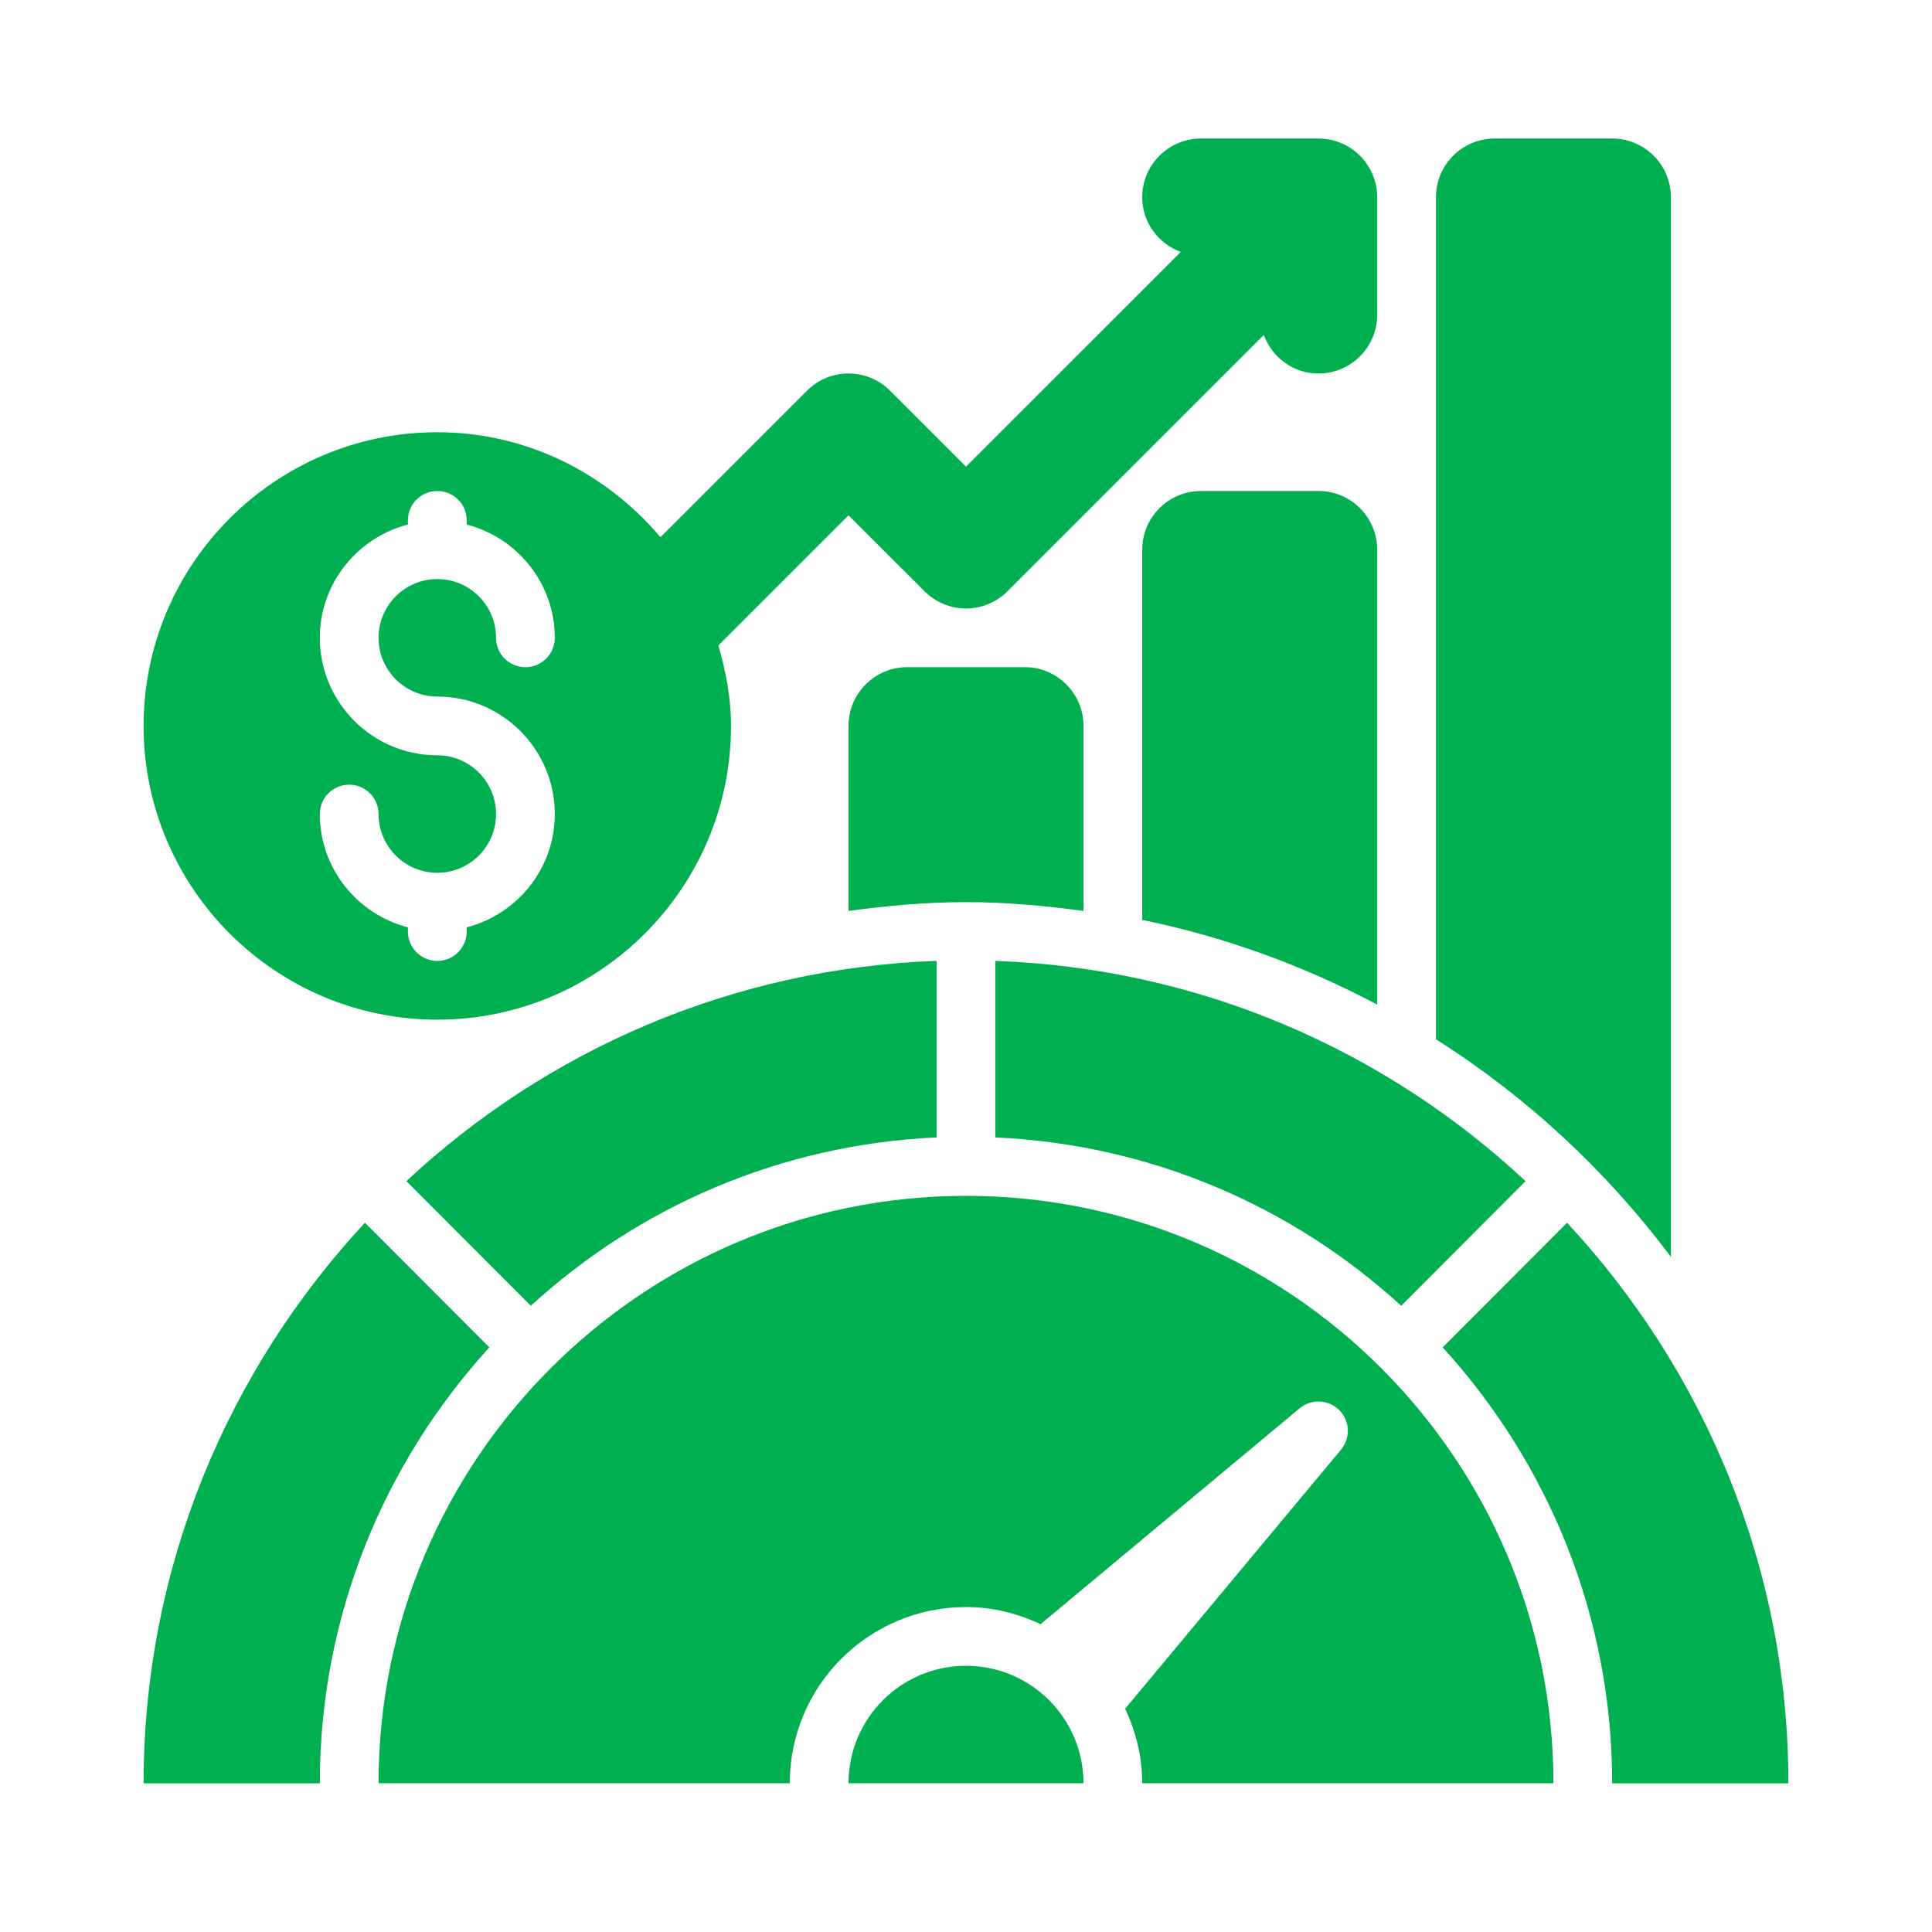 <svg width="37" height="37" viewBox="0 0 37 37" fill="none" xmlns="http://www.w3.org/2000/svg">
<path d="M18.5 30.777C19.012 30.777 19.493 30.9 19.928 31.105L24.89 26.97C25.114 26.784 25.442 26.8 25.648 27.005C25.854 27.21 25.869 27.539 25.682 27.763L21.548 32.724C21.752 33.159 21.875 33.64 21.875 34.152H29.75C29.75 27.949 24.703 22.902 18.5 22.902C12.297 22.902 7.25 27.949 7.25 34.152H15.125C15.125 32.288 16.636 30.777 18.5 30.777Z" fill="#00B050"/>
<path d="M19.062 18.402V21.783C22.054 21.918 24.764 23.112 26.834 25.007L29.216 22.62C26.532 20.115 22.983 18.542 19.062 18.402Z" fill="#00B050"/>
<path d="M10.166 25.007C12.236 23.112 14.945 21.918 17.937 21.783V18.402C14.017 18.542 10.467 20.115 7.783 22.62L10.166 25.007Z" fill="#00B050"/>
<path d="M6.989 23.417C4.368 26.237 2.751 30.005 2.75 34.153H6.125C6.125 30.932 7.361 28.008 9.371 25.804L6.989 23.417Z" fill="#00B050"/>
<path d="M30.011 23.417L27.629 25.804C29.639 28.008 30.875 30.932 30.875 34.153H34.25C34.249 30.005 32.632 26.237 30.011 23.417Z" fill="#00B050"/>
<path d="M18.5 31.902C17.257 31.902 16.25 32.91 16.25 34.152H20.75C20.75 32.91 19.743 31.902 18.5 31.902Z" fill="#00B050"/>
<path d="M18.5 17.277C19.265 17.277 20.012 17.346 20.75 17.445V13.902C20.75 13.281 20.246 12.777 19.625 12.777H17.375C16.754 12.777 16.25 13.281 16.25 13.902V17.445C16.988 17.346 17.735 17.277 18.5 17.277Z" fill="#00B050"/>
<path d="M26.375 19.239V10.528C26.375 9.906 25.871 9.403 25.25 9.403H23C22.379 9.403 21.875 9.906 21.875 10.528V17.618C23.469 17.943 24.978 18.499 26.375 19.239Z" fill="#00B050"/>
<path d="M32 24.071V3.778C32 3.156 31.496 2.653 30.875 2.653H28.625C28.004 2.653 27.5 3.156 27.5 3.778V19.903C29.244 21.008 30.766 22.423 32 24.071Z" fill="#00B050"/>
<path d="M25.25 2.653H23C22.379 2.653 21.875 3.157 21.875 3.778C21.875 4.262 22.184 4.666 22.613 4.825L18.5 8.937L17.045 7.482C16.606 7.043 15.894 7.043 15.455 7.482L12.649 10.288C11.616 9.069 10.094 8.278 8.375 8.278C5.274 8.278 2.75 10.801 2.75 13.903C2.75 17.004 5.274 19.528 8.375 19.528C11.476 19.528 14 17.004 14 13.903C14 13.364 13.9 12.854 13.758 12.361L16.25 9.869L17.705 11.323C18.144 11.763 18.856 11.763 19.295 11.323L24.203 6.415C24.362 6.844 24.766 7.153 25.25 7.153C25.871 7.153 26.375 6.649 26.375 6.028V3.778C26.375 3.157 25.871 2.653 25.25 2.653ZM8.938 17.76V17.84C8.938 18.151 8.686 18.403 8.375 18.403C8.064 18.403 7.812 18.151 7.812 17.84V17.76C6.845 17.509 6.125 16.636 6.125 15.59C6.125 15.279 6.377 15.028 6.688 15.028C6.998 15.028 7.25 15.279 7.25 15.59C7.25 16.21 7.754 16.715 8.375 16.715C8.996 16.715 9.5 16.21 9.5 15.59C9.5 14.97 8.996 14.465 8.375 14.465C7.135 14.465 6.125 13.456 6.125 12.215C6.125 11.17 6.845 10.297 7.812 10.045V9.965C7.812 9.654 8.064 9.403 8.375 9.403C8.686 9.403 8.938 9.654 8.938 9.965V10.045C9.905 10.297 10.625 11.17 10.625 12.215C10.625 12.526 10.373 12.778 10.062 12.778C9.752 12.778 9.5 12.526 9.5 12.215C9.5 11.595 8.996 11.09 8.375 11.09C7.754 11.09 7.25 11.595 7.25 12.215C7.25 12.835 7.754 13.34 8.375 13.34C9.615 13.34 10.625 14.349 10.625 15.59C10.625 16.636 9.905 17.509 8.938 17.76Z" fill="#00B050"/>
</svg>
